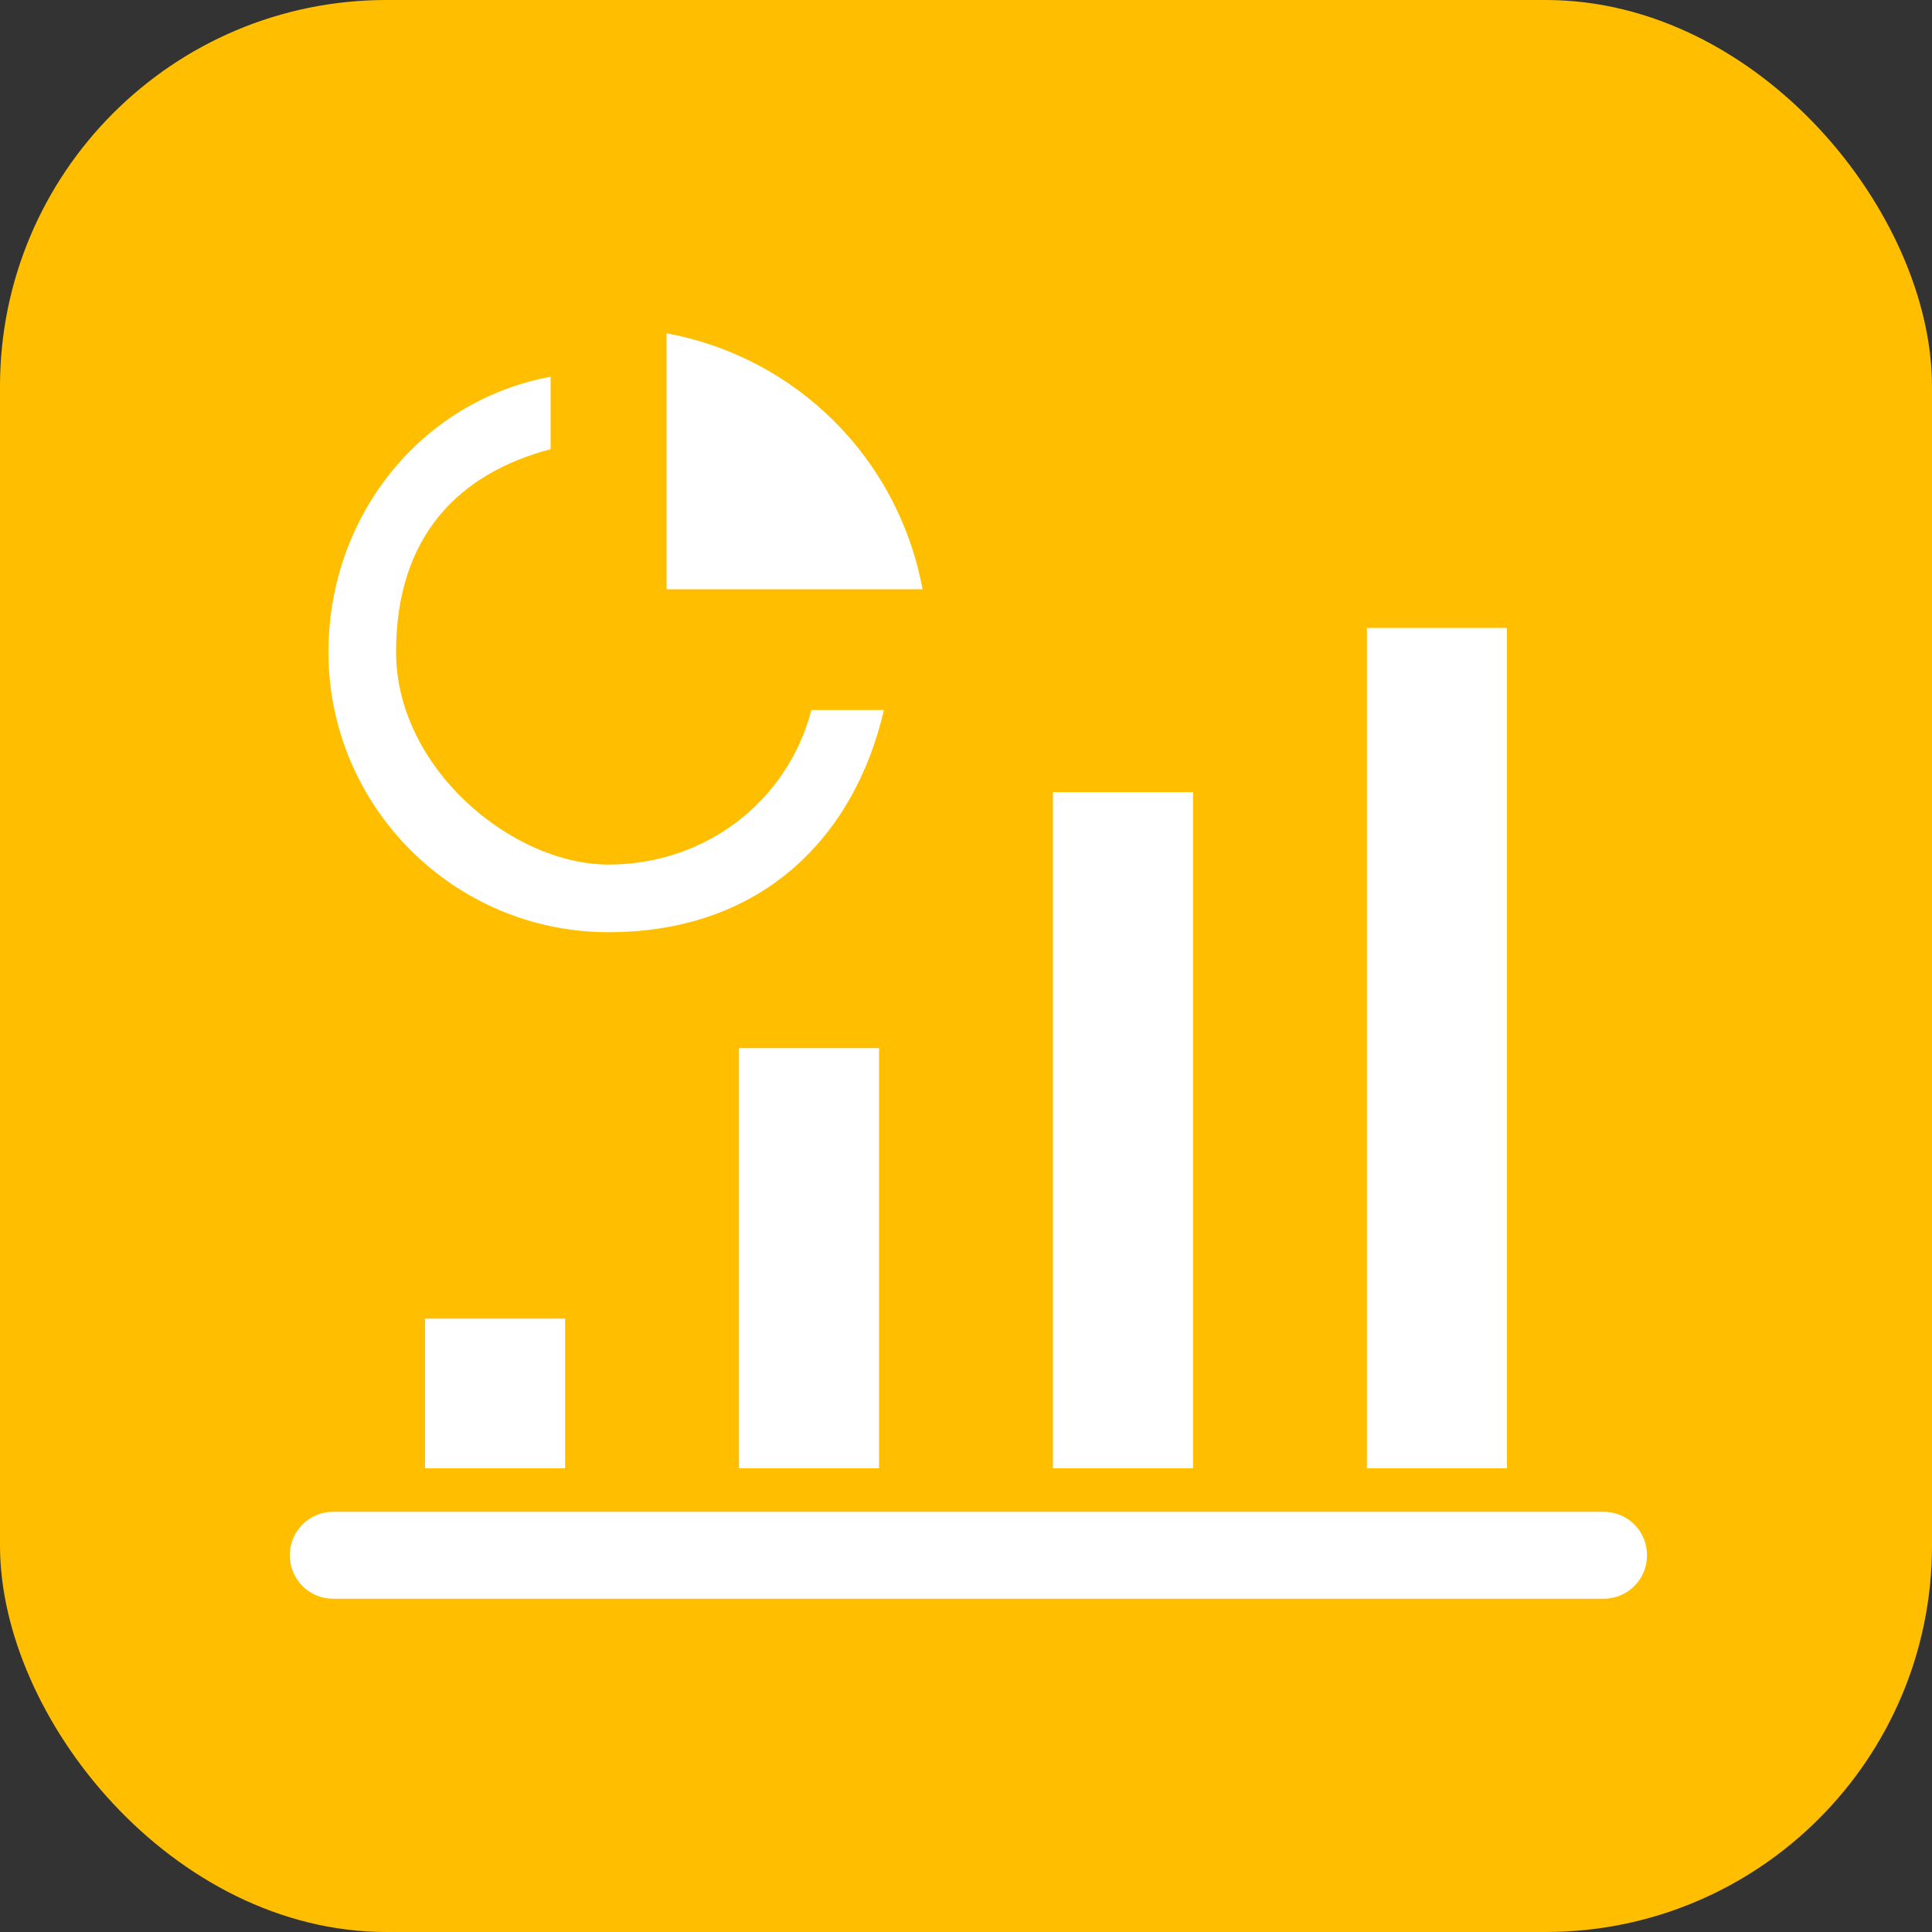 <svg xmlns="http://www.w3.org/2000/svg" viewBox="0 0 40 40"><rect x="0" y="0" width="40" height="40" fill="#333333" stroke="none"/><rect width="40" height="40" rx="8" ry="8" style="fill:#ffbf00"/><path d="M33.1 33.1H6.9c-.5 0-.9-.4-.9-.9s.4-.9.9-.9h26.3c.5 0 .9.4.9.9s-.4.9-.9.9ZM8.8 30.4h2.9v-3.1H8.8v3.1Zm6.5 0h2.9v-8.7h-2.9v8.7Zm6.5 0h2.9v-14h-2.9v14Zm6.5 0h2.9V13h-2.9v17.5ZM13.8 12.2h5.3c-.5-2.7-2.6-4.8-5.3-5.3v5.3Zm-2.4-4.4c-2.7.5-4.6 2.9-4.6 5.7 0 3.2 2.6 5.8 5.8 5.8s5.1-2 5.7-4.6h-1.5c-.5 1.9-2.2 3.2-4.2 3.2s-4.4-2-4.4-4.4 1.3-3.7 3.2-4.2V7.8Z" style="fill:#fff;fill-rule:evenodd"/></svg>